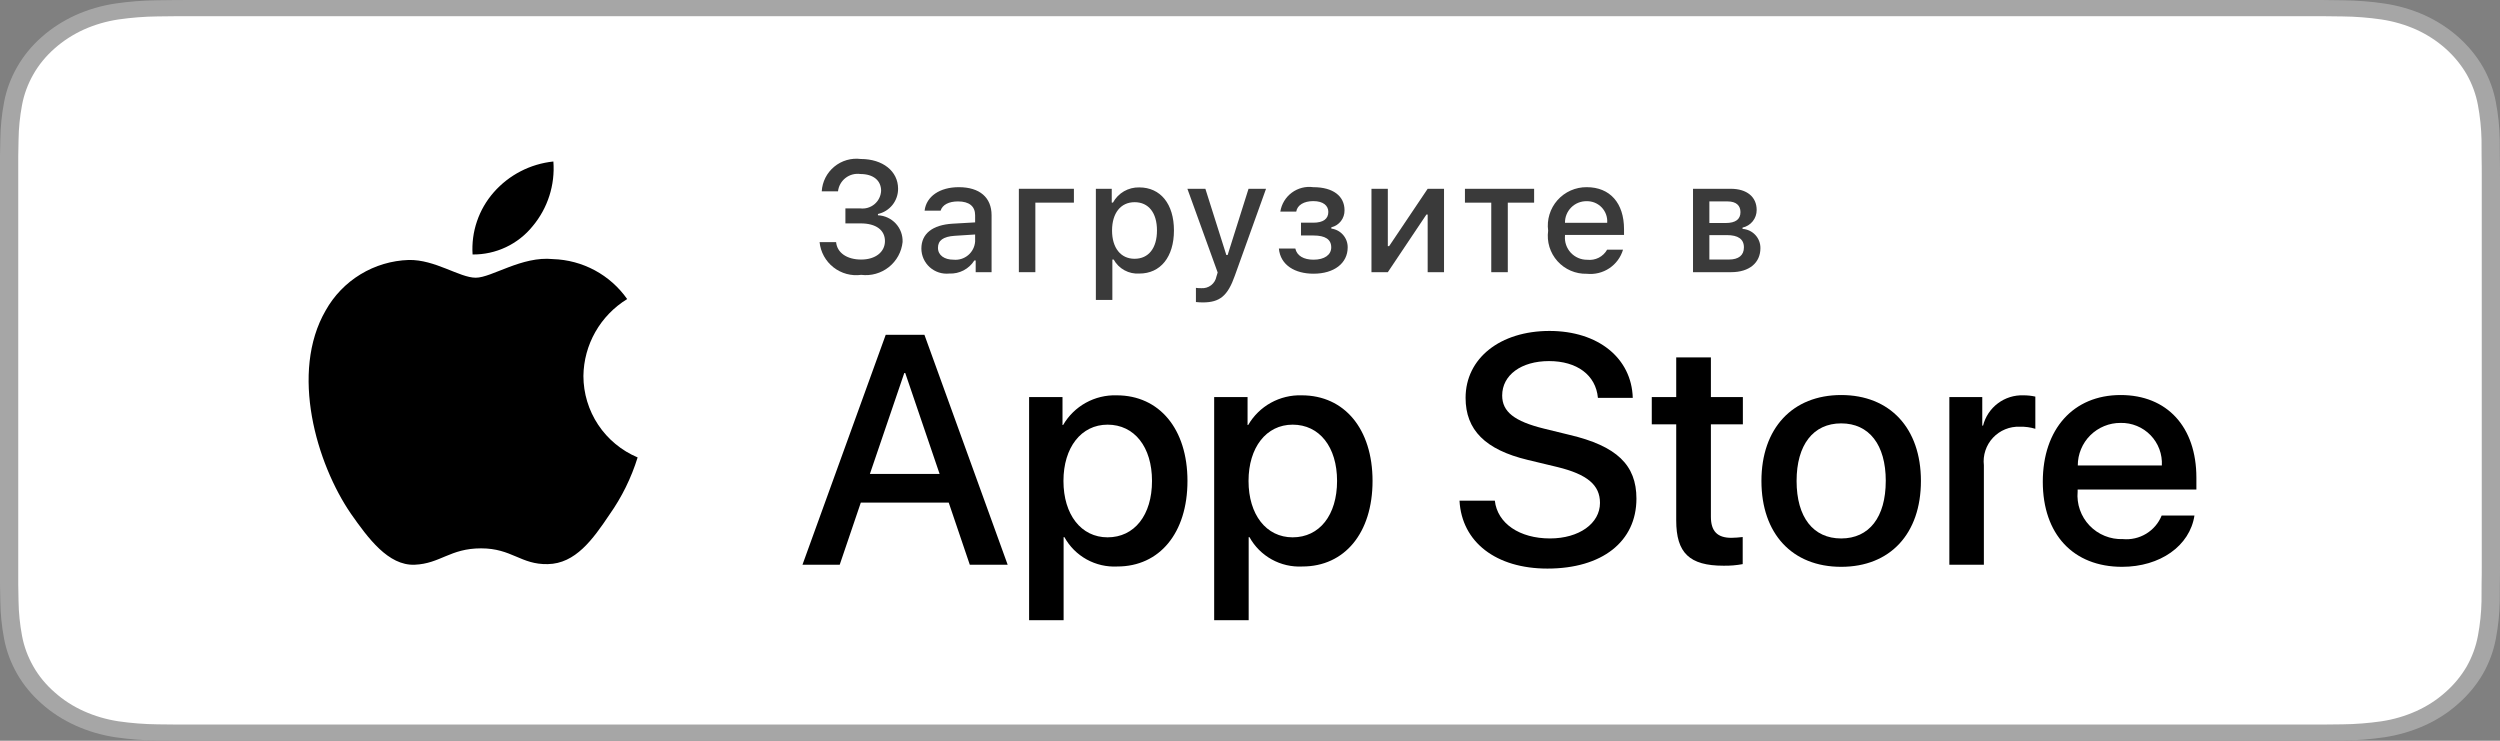 <?xml version="1.0" encoding="UTF-8"?> <svg xmlns="http://www.w3.org/2000/svg" width="162" height="48" viewBox="0 0 162 48" fill="none"><rect x="0" y="0" width="162" height="48" fill="#808080" stroke="none"/><g clip-path="url(#clip0_354_624)"><path d="M149.099 0H12.908C12.412 0 11.921 0 11.426 0.003C11.011 0.005 10.6 0.012 10.182 0.018C9.273 0.027 8.366 0.098 7.469 0.23C6.573 0.364 5.706 0.618 4.896 0.982C4.086 1.35 3.347 1.827 2.704 2.397C2.058 2.965 1.52 3.622 1.109 4.342C0.698 5.061 0.412 5.831 0.263 6.626C0.112 7.42 0.031 8.223 0.021 9.028C0.008 9.396 0.007 9.765 0 10.133V37.87C0.007 38.243 0.008 38.604 0.021 38.977C0.031 39.782 0.112 40.585 0.263 41.379C0.412 42.175 0.697 42.945 1.109 43.664C1.519 44.382 2.058 45.036 2.704 45.601C3.345 46.174 4.084 46.651 4.896 47.016C5.706 47.381 6.573 47.636 7.469 47.773C8.366 47.903 9.273 47.974 10.182 47.985C10.6 47.993 11.011 47.998 11.426 47.998C11.921 48 12.412 48 12.908 48H149.099C149.586 48 150.08 48 150.567 47.998C150.979 47.998 151.402 47.993 151.815 47.985C152.722 47.975 153.627 47.904 154.522 47.773C155.421 47.635 156.292 47.38 157.106 47.016C157.916 46.651 158.655 46.174 159.295 45.601C159.94 45.034 160.48 44.38 160.895 43.664C161.304 42.945 161.586 42.174 161.733 41.379C161.884 40.585 161.968 39.782 161.984 38.977C161.989 38.604 161.989 38.243 161.989 37.87C162 37.434 162 37.001 162 36.558V11.444C162 11.004 162 10.568 161.989 10.133C161.989 9.765 161.989 9.396 161.984 9.028C161.968 8.223 161.884 7.42 161.733 6.626C161.586 5.831 161.303 5.061 160.895 4.342C160.059 2.898 158.734 1.723 157.106 0.982C156.292 0.619 155.421 0.365 154.522 0.23C153.627 0.097 152.722 0.027 151.815 0.018C151.402 0.012 150.979 0.005 150.567 0.002C150.08 0 149.586 0 149.099 0V0Z" fill="#A6A6A6"></path><path d="M11.432 46.95C11.02 46.95 10.617 46.945 10.208 46.937C9.36 46.927 8.515 46.862 7.678 46.741C6.897 46.622 6.141 46.401 5.435 46.084C4.735 45.77 4.096 45.358 3.544 44.864C2.983 44.376 2.516 43.81 2.162 43.188C1.804 42.562 1.556 41.892 1.427 41.199C1.288 40.456 1.212 39.703 1.201 38.949C1.193 38.696 1.182 37.854 1.182 37.854V10.133C1.182 10.133 1.194 9.303 1.202 9.06C1.212 8.307 1.287 7.556 1.426 6.813C1.555 6.119 1.803 5.446 2.161 4.819C2.514 4.197 2.978 3.631 3.536 3.141C4.092 2.647 4.733 2.233 5.434 1.914C6.139 1.598 6.894 1.378 7.672 1.261C8.512 1.14 9.361 1.074 10.211 1.064L11.433 1.05H150.56L151.796 1.065C152.639 1.074 153.48 1.139 154.312 1.26C155.099 1.379 155.861 1.6 156.574 1.918C157.979 2.559 159.122 3.575 159.843 4.821C160.196 5.445 160.44 6.112 160.568 6.8C160.709 7.549 160.787 8.306 160.803 9.065C160.807 9.405 160.807 9.77 160.807 10.133C160.818 10.583 160.818 11.011 160.818 11.443V36.558C160.818 36.993 160.818 37.419 160.807 37.848C160.807 38.238 160.807 38.596 160.802 38.963C160.786 39.709 160.709 40.452 160.571 41.188C160.444 41.885 160.198 42.561 159.84 43.192C159.483 43.806 159.019 44.368 158.465 44.855C157.912 45.351 157.272 45.765 156.57 46.081C155.859 46.401 155.098 46.623 154.312 46.741C153.475 46.862 152.629 46.928 151.782 46.937C151.385 46.945 150.97 46.95 150.567 46.95L149.099 46.952L11.432 46.95Z" fill="white"></path><path d="M37.805 24.362C37.818 23.36 38.084 22.378 38.58 21.507C39.076 20.636 39.785 19.904 40.641 19.379C40.097 18.605 39.38 17.968 38.546 17.518C37.712 17.069 36.785 16.82 35.838 16.79C33.817 16.579 31.858 17.996 30.828 17.996C29.779 17.996 28.193 16.811 26.486 16.846C25.381 16.882 24.305 17.202 23.362 17.776C22.419 18.349 21.64 19.157 21.103 20.119C18.776 24.138 20.512 30.043 22.741 33.291C23.857 34.881 25.16 36.658 26.866 36.595C28.535 36.526 29.159 35.533 31.173 35.533C33.169 35.533 33.754 36.595 35.495 36.555C37.286 36.526 38.414 34.957 39.49 33.352C40.292 32.218 40.908 30.966 41.318 29.641C40.277 29.202 39.389 28.467 38.764 27.529C38.14 26.59 37.806 25.488 37.805 24.362V24.362Z" fill="black"></path><path d="M34.518 14.654C35.495 13.485 35.976 11.982 35.859 10.465C34.367 10.621 32.989 11.332 31.999 12.456C31.515 13.006 31.145 13.645 30.909 14.337C30.672 15.029 30.576 15.761 30.623 16.49C31.369 16.498 32.108 16.336 32.782 16.018C33.457 15.7 34.05 15.234 34.518 14.654Z" fill="black"></path><path d="M61.477 32.567H55.781L54.413 36.595H52L57.395 21.693H59.902L65.297 36.595H62.843L61.477 32.567ZM56.37 30.709H60.886L58.66 24.172H58.597L56.37 30.709Z" fill="black"></path><path d="M76.948 31.164C76.948 34.54 75.136 36.709 72.402 36.709C71.709 36.745 71.02 36.586 70.414 36.25C69.807 35.914 69.308 35.414 68.974 34.808H68.922V40.19H66.686V25.731H68.85V27.538H68.891C69.242 26.935 69.749 26.438 70.36 26.1C70.971 25.762 71.662 25.595 72.361 25.617C75.126 25.617 76.948 27.797 76.948 31.164ZM74.65 31.164C74.65 28.964 73.51 27.518 71.77 27.518C70.062 27.518 68.912 28.995 68.912 31.164C68.912 33.353 70.062 34.819 71.77 34.819C73.51 34.819 74.65 33.383 74.65 31.164Z" fill="black"></path><path d="M88.941 31.164C88.941 34.54 87.128 36.709 84.394 36.709C83.701 36.745 83.012 36.586 82.406 36.25C81.8 35.914 81.301 35.414 80.966 34.808H80.914V40.19H78.678V25.731H80.842V27.538H80.883C81.234 26.935 81.741 26.438 82.352 26.1C82.963 25.762 83.654 25.595 84.353 25.617C87.118 25.617 88.941 27.797 88.941 31.164ZM86.642 31.164C86.642 28.964 85.502 27.518 83.763 27.518C82.054 27.518 80.905 28.995 80.905 31.164C80.905 33.353 82.054 34.819 83.763 34.819C85.502 34.819 86.642 33.383 86.642 31.164H86.642Z" fill="black"></path><path d="M96.865 32.443C97.031 33.921 98.471 34.891 100.438 34.891C102.323 34.891 103.679 33.921 103.679 32.589C103.679 31.432 102.861 30.739 100.924 30.265L98.988 29.8C96.244 29.139 94.97 27.859 94.97 25.782C94.97 23.211 97.217 21.445 100.407 21.445C103.565 21.445 105.73 23.211 105.803 25.782H103.545C103.41 24.295 102.177 23.398 100.376 23.398C98.574 23.398 97.341 24.306 97.341 25.628C97.341 26.681 98.129 27.301 100.055 27.776L101.701 28.179C104.767 28.902 106.041 30.13 106.041 32.31C106.041 35.098 103.814 36.844 100.272 36.844C96.958 36.844 94.721 35.139 94.576 32.443L96.865 32.443Z" fill="black"></path><path d="M110.866 23.16V25.731H112.938V27.497H110.866V33.487C110.866 34.417 111.281 34.851 112.192 34.851C112.438 34.846 112.683 34.829 112.927 34.799V36.555C112.518 36.631 112.102 36.666 111.685 36.658C109.479 36.658 108.619 35.832 108.619 33.725V27.497H107.035V25.731H108.619V23.16H110.866Z" fill="black"></path><path d="M114.141 31.164C114.141 27.746 116.16 25.598 119.308 25.598C122.467 25.598 124.476 27.746 124.476 31.164C124.476 34.592 122.477 36.73 119.308 36.73C116.14 36.73 114.141 34.592 114.141 31.164ZM122.198 31.164C122.198 28.819 121.12 27.435 119.308 27.435C117.496 27.435 116.419 28.83 116.419 31.164C116.419 33.518 117.496 34.892 119.308 34.892C121.12 34.892 122.197 33.518 122.197 31.164H122.198Z" fill="black"></path><path d="M126.318 25.731H128.451V27.58H128.503C128.647 27.003 128.987 26.492 129.464 26.135C129.941 25.777 130.527 25.594 131.124 25.617C131.381 25.616 131.638 25.644 131.89 25.7V27.786C131.565 27.687 131.225 27.642 130.885 27.651C130.56 27.638 130.236 27.695 129.936 27.819C129.635 27.942 129.365 28.129 129.143 28.367C128.922 28.604 128.755 28.887 128.653 29.195C128.551 29.503 128.518 29.829 128.555 30.151V36.595H126.318L126.318 25.731Z" fill="black"></path><path d="M142.201 33.405C141.9 35.377 139.974 36.73 137.51 36.73C134.34 36.73 132.373 34.613 132.373 31.216C132.373 27.808 134.351 25.598 137.416 25.598C140.43 25.598 142.326 27.663 142.326 30.957V31.721H134.631V31.855C134.595 32.255 134.645 32.658 134.778 33.037C134.91 33.416 135.122 33.763 135.4 34.054C135.677 34.345 136.013 34.574 136.386 34.725C136.758 34.877 137.159 34.948 137.561 34.933C138.09 34.982 138.62 34.86 139.074 34.585C139.527 34.309 139.879 33.896 140.077 33.405L142.201 33.405ZM134.641 30.162H140.088C140.108 29.803 140.053 29.443 139.927 29.105C139.801 28.768 139.607 28.46 139.356 28.201C139.105 27.942 138.803 27.738 138.469 27.601C138.135 27.464 137.777 27.397 137.416 27.405C137.052 27.402 136.69 27.472 136.354 27.61C136.017 27.748 135.71 27.951 135.452 28.207C135.194 28.463 134.99 28.768 134.851 29.104C134.711 29.439 134.64 29.799 134.641 30.162V30.162Z" fill="black"></path><path d="M54.782 13.504H55.742C55.907 13.524 56.075 13.511 56.234 13.463C56.394 13.416 56.542 13.336 56.669 13.229C56.797 13.122 56.9 12.989 56.973 12.84C57.047 12.691 57.088 12.528 57.096 12.363C57.096 11.702 56.597 11.276 55.752 11.276C55.583 11.252 55.411 11.262 55.245 11.306C55.08 11.35 54.925 11.427 54.791 11.531C54.655 11.636 54.543 11.766 54.459 11.915C54.375 12.064 54.322 12.228 54.303 12.397H53.249C53.267 12.089 53.349 11.789 53.488 11.514C53.628 11.239 53.823 10.996 54.061 10.8C54.299 10.603 54.575 10.458 54.872 10.372C55.169 10.287 55.48 10.263 55.786 10.303C57.2 10.303 58.196 11.092 58.196 12.228C58.199 12.609 58.071 12.979 57.834 13.277C57.596 13.575 57.264 13.783 56.891 13.866V13.95C57.333 13.97 57.749 14.163 58.048 14.487C58.347 14.812 58.505 15.241 58.488 15.682C58.455 15.998 58.36 16.305 58.206 16.585C58.053 16.864 57.846 17.11 57.596 17.308C57.346 17.506 57.059 17.653 56.752 17.739C56.445 17.826 56.123 17.85 55.806 17.811C55.489 17.854 55.166 17.833 54.857 17.749C54.548 17.665 54.259 17.52 54.007 17.322C53.755 17.124 53.546 16.878 53.392 16.598C53.238 16.318 53.142 16.01 53.109 15.692H54.18C54.245 16.377 54.876 16.819 55.806 16.819C56.737 16.819 57.345 16.322 57.345 15.623C57.345 14.913 56.772 14.476 55.772 14.476H54.782V13.504Z" fill="#3A3A3A"></path><path d="M59.705 16.109C59.705 15.136 60.432 14.575 61.721 14.495L63.188 14.411V13.945C63.188 13.374 62.811 13.052 62.079 13.052C61.482 13.052 61.069 13.27 60.95 13.652H59.914C60.023 12.724 60.9 12.129 62.129 12.129C63.488 12.129 64.254 12.803 64.254 13.945V17.637H63.224V16.877H63.139C62.967 17.15 62.726 17.372 62.44 17.521C62.154 17.67 61.834 17.741 61.511 17.726C61.284 17.749 61.054 17.725 60.836 17.655C60.619 17.584 60.419 17.469 60.248 17.317C60.078 17.164 59.942 16.978 59.848 16.77C59.755 16.562 59.706 16.337 59.705 16.109V16.109ZM63.188 15.647V15.195L61.865 15.28C61.119 15.329 60.78 15.582 60.78 16.059C60.78 16.545 61.203 16.828 61.785 16.828C61.956 16.845 62.128 16.828 62.291 16.778C62.455 16.727 62.607 16.644 62.738 16.534C62.869 16.424 62.976 16.289 63.053 16.136C63.131 15.984 63.177 15.817 63.188 15.647V15.647Z" fill="#3A3A3A"></path><path d="M67.091 13.131V17.637H66.022V12.233H69.589V13.131L67.091 13.131Z" fill="#3A3A3A"></path><path d="M76.072 14.933C76.072 16.65 75.201 17.726 73.833 17.726C73.498 17.749 73.162 17.676 72.867 17.515C72.571 17.354 72.328 17.113 72.166 16.819H72.081V19.434H71.012V12.234H72.041V13.127H72.121C72.286 12.822 72.533 12.57 72.833 12.396C73.133 12.223 73.476 12.136 73.823 12.144C75.201 12.144 76.072 13.216 76.072 14.933ZM74.972 14.933C74.972 13.792 74.43 13.102 73.524 13.102C72.624 13.102 72.061 13.806 72.061 14.938C72.061 16.064 72.624 16.769 73.519 16.769C74.43 16.769 74.972 16.079 74.972 14.933Z" fill="#3A3A3A"></path><path d="M77.496 19.572V18.654C77.612 18.669 77.728 18.675 77.845 18.674C78.073 18.691 78.299 18.623 78.48 18.484C78.66 18.345 78.783 18.144 78.825 17.92L78.905 17.657L76.943 12.233H78.108L79.466 16.525H79.551L80.905 12.233H82.039L80.019 17.86C79.556 19.175 79.043 19.597 77.939 19.597C77.85 19.597 77.596 19.587 77.496 19.572Z" fill="#3A3A3A"></path><path d="M82.871 16.103H83.936C84.04 16.58 84.488 16.828 85.115 16.828C85.827 16.828 86.264 16.515 86.264 16.029C86.264 15.508 85.871 15.26 85.115 15.26H84.304V14.431H85.1C85.747 14.431 86.076 14.183 86.076 13.732C86.076 13.335 85.757 13.032 85.1 13.032C84.502 13.032 84.065 13.285 83.996 13.712H82.965C83.042 13.222 83.309 12.781 83.708 12.485C84.108 12.189 84.608 12.061 85.1 12.129C86.388 12.129 87.125 12.71 87.125 13.623C87.131 13.877 87.049 14.125 86.894 14.327C86.738 14.528 86.518 14.67 86.27 14.729V14.813C86.565 14.851 86.836 14.996 87.031 15.22C87.227 15.444 87.333 15.732 87.33 16.029C87.33 17.056 86.453 17.736 85.115 17.736C83.931 17.736 82.97 17.195 82.871 16.103Z" fill="#3A3A3A"></path><path d="M88.871 17.637V12.233H89.931V15.95H90.016L92.513 12.233H93.573V17.637H92.513V13.9H92.433L89.931 17.637L88.871 17.637Z" fill="#3A3A3A"></path><path d="M99.411 13.132H97.705V17.638H96.634V13.132H94.928V12.234H99.411V13.132Z" fill="#3A3A3A"></path><path d="M105.172 16.178C105.027 16.672 104.711 17.099 104.282 17.384C103.853 17.67 103.336 17.796 102.823 17.741C102.466 17.75 102.111 17.682 101.783 17.541C101.455 17.4 101.162 17.19 100.924 16.924C100.686 16.659 100.509 16.345 100.404 16.005C100.3 15.664 100.271 15.305 100.32 14.952C100.272 14.598 100.302 14.238 100.406 13.897C100.51 13.555 100.686 13.24 100.923 12.972C101.16 12.704 101.452 12.491 101.779 12.345C102.106 12.2 102.46 12.126 102.818 12.129C104.326 12.129 105.237 13.156 105.237 14.853V15.225H101.411V15.285C101.394 15.483 101.418 15.683 101.484 15.871C101.549 16.059 101.652 16.232 101.788 16.378C101.924 16.523 102.089 16.639 102.273 16.718C102.456 16.796 102.654 16.835 102.854 16.833C103.109 16.863 103.368 16.817 103.598 16.701C103.827 16.584 104.016 16.402 104.142 16.178L105.172 16.178ZM101.411 14.436H104.146C104.16 14.255 104.135 14.073 104.074 13.902C104.013 13.731 103.916 13.574 103.791 13.442C103.665 13.31 103.513 13.206 103.345 13.136C103.177 13.067 102.996 13.033 102.814 13.037C102.629 13.034 102.445 13.069 102.274 13.138C102.102 13.207 101.946 13.311 101.816 13.441C101.685 13.572 101.582 13.727 101.512 13.898C101.442 14.069 101.408 14.252 101.411 14.436H101.411Z" fill="#3A3A3A"></path><path d="M109.707 12.233H112.15C113.21 12.233 113.832 12.769 113.832 13.607C113.834 13.873 113.743 14.132 113.577 14.34C113.41 14.547 113.177 14.692 112.916 14.749V14.833C113.233 14.853 113.53 14.993 113.745 15.225C113.961 15.457 114.079 15.763 114.075 16.079C114.075 17.022 113.364 17.637 112.175 17.637H109.707V12.233ZM110.767 13.052V14.451H111.827C112.473 14.451 112.782 14.203 112.782 13.746C112.782 13.325 112.513 13.052 111.946 13.052L110.767 13.052ZM110.767 15.235V16.818H112.035C112.667 16.818 113.006 16.54 113.006 16.029C113.006 15.488 112.623 15.235 111.901 15.235L110.767 15.235Z" fill="#3A3A3A"></path></g><defs><clipPath id="clip0_354_624"><rect width="162" height="48" fill="white"></rect></clipPath></defs></svg> 